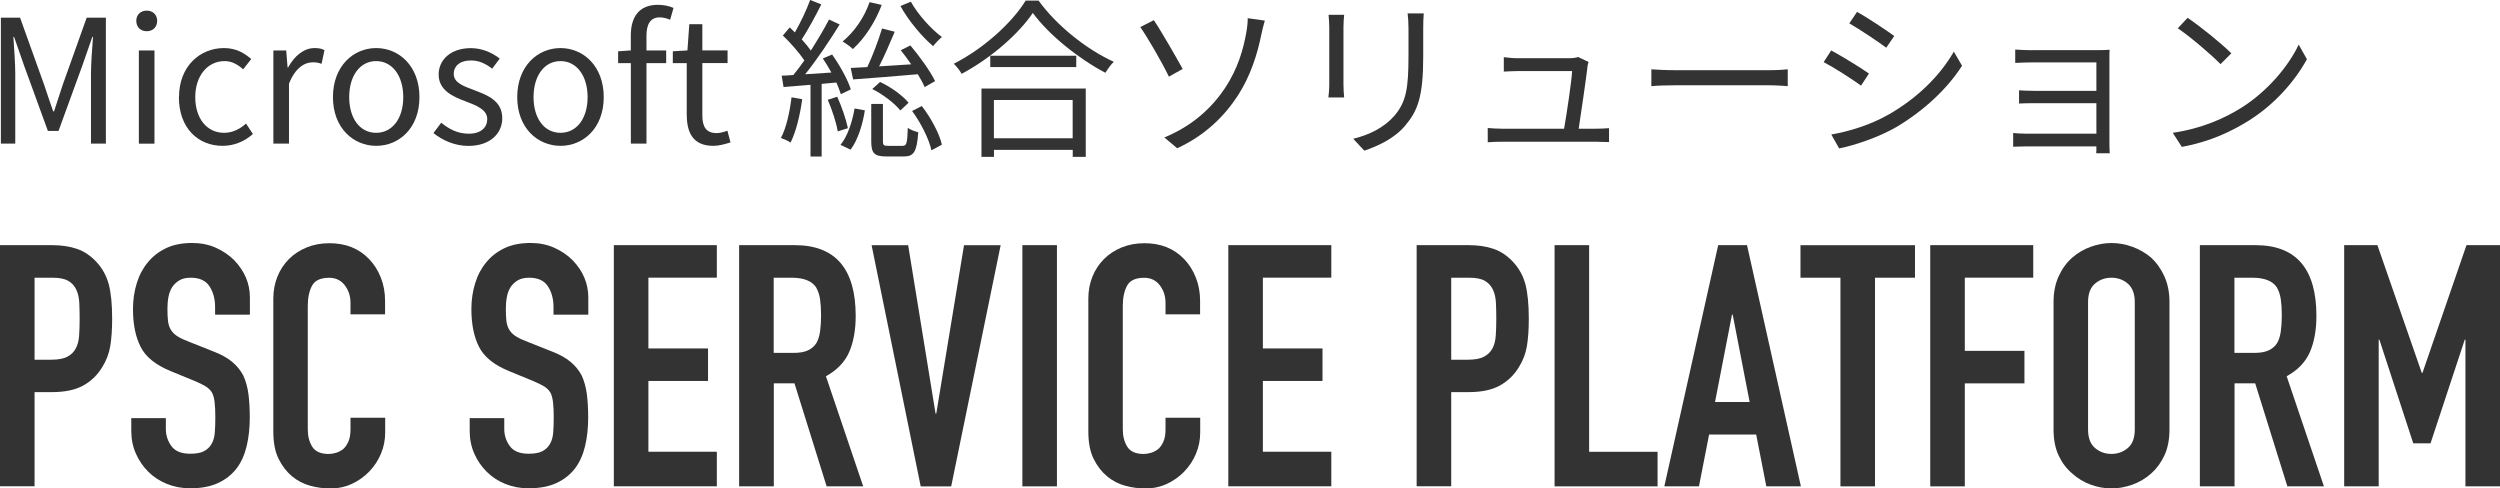<?xml version="1.0" encoding="UTF-8"?><svg id="_レイヤー_2" xmlns="http://www.w3.org/2000/svg" viewBox="0 0 425.97 83.22"><defs><style>.cls-1{fill:#333;stroke-width:0px;}</style></defs><g id="_原稿"><path class="cls-1" d="M.15,3.01h3.27l4.12,11.49c.5,1.49.99,2.98,1.52,4.47h.15c.5-1.49.96-2.98,1.46-4.47L14.77,3.01h3.27v21.46h-2.54v-11.87c0-1.84.21-4.44.35-6.31h-.12l-1.7,4.88-4.06,11.14h-1.81l-4.06-11.14-1.7-4.88h-.12c.12,1.87.32,4.47.32,6.31v11.87H.15V3.01Z"/><path class="cls-1" d="M23.22,3.54c0-1.02.73-1.73,1.78-1.73s1.78.7,1.78,1.73c0,1.08-.73,1.78-1.78,1.78s-1.78-.7-1.78-1.78ZM23.66,8.6h2.66v15.88h-2.66v-15.88Z"/><path class="cls-1" d="M30.5,16.55c0-5.29,3.6-8.36,7.66-8.36,2.08,0,3.51.88,4.65,1.87l-1.38,1.75c-.94-.82-1.9-1.4-3.16-1.4-2.89,0-5,2.49-5,6.14s1.99,6.08,4.91,6.08c1.46,0,2.75-.67,3.74-1.58l1.17,1.78c-1.43,1.29-3.25,2.02-5.15,2.02-4.21,0-7.46-3.04-7.46-8.3Z"/><path class="cls-1" d="M46.58,8.6h2.19l.23,2.89h.09c1.11-2.02,2.72-3.3,4.5-3.3.7,0,1.2.09,1.7.35l-.5,2.34c-.53-.21-.91-.26-1.55-.26-1.32,0-2.95.94-4,3.65v10.2h-2.66v-15.88Z"/><path class="cls-1" d="M56.73,16.55c0-5.29,3.48-8.36,7.37-8.36s7.37,3.07,7.37,8.36-3.48,8.3-7.37,8.3-7.37-3.04-7.37-8.3ZM68.71,16.55c0-3.65-1.87-6.14-4.62-6.14s-4.59,2.49-4.59,6.14,1.84,6.08,4.59,6.08,4.62-2.43,4.62-6.08Z"/><path class="cls-1" d="M73.86,22.66l1.32-1.75c1.37,1.11,2.81,1.87,4.71,1.87,2.11,0,3.13-1.11,3.13-2.48,0-1.64-1.87-2.34-3.63-3.01-2.22-.82-4.65-1.9-4.65-4.59,0-2.51,2.05-4.5,5.5-4.5,1.96,0,3.68.82,4.91,1.78l-1.29,1.72c-1.08-.82-2.19-1.4-3.6-1.4-2.02,0-2.95,1.05-2.95,2.28,0,1.52,1.64,2.08,3.42,2.75,2.31.88,4.85,1.81,4.85,4.82,0,2.57-2.05,4.71-5.79,4.71-2.25,0-4.41-.94-5.93-2.19Z"/><path class="cls-1" d="M88.13,16.55c0-5.29,3.48-8.36,7.37-8.36s7.37,3.07,7.37,8.36-3.48,8.3-7.37,8.3-7.37-3.04-7.37-8.3ZM100.12,16.55c0-3.65-1.87-6.14-4.62-6.14s-4.59,2.49-4.59,6.14,1.84,6.08,4.59,6.08,4.62-2.43,4.62-6.08Z"/><path class="cls-1" d="M107.48,10.76h-2.16v-2.02l2.16-.15v-2.54c0-3.22,1.46-5.23,4.62-5.23.96,0,1.93.2,2.66.53l-.58,2.02c-.58-.26-1.23-.41-1.78-.41-1.52,0-2.25,1.08-2.25,3.13v2.51h3.36v2.16h-3.36v13.71h-2.66v-13.71Z"/><path class="cls-1" d="M117.01,19.56v-8.8h-2.37v-2.02l2.49-.15.32-4.47h2.22v4.47h4.3v2.16h-4.3v8.86c0,1.96.61,3.07,2.46,3.07.56,0,1.29-.21,1.81-.41l.53,1.99c-.91.29-1.96.59-2.92.59-3.39,0-4.53-2.13-4.53-5.29Z"/><path class="cls-1" d="M136.69,16.9c-.38,2.75-1.05,5.53-1.99,7.4-.32-.26-1.2-.64-1.64-.79.94-1.78,1.49-4.38,1.81-6.93l1.81.32ZM140,14.3v12.37h-1.9v-12.22c-1.67.15-3.25.26-4.59.38l-.32-1.93c.61-.03,1.29-.06,1.99-.12.61-.73,1.23-1.58,1.87-2.49-.88-1.31-2.34-2.98-3.66-4.24l1.17-1.38c.29.26.58.56.88.85.96-1.67,2.02-3.89,2.6-5.53l1.9.76c-.99,1.99-2.28,4.36-3.33,5.96.58.64,1.14,1.32,1.55,1.9,1.17-1.84,2.28-3.71,3.1-5.29l1.81.85c-1.67,2.69-3.89,6.02-5.88,8.48l4.47-.29c-.47-.82-.96-1.67-1.46-2.4l1.58-.67c1.32,1.84,2.69,4.33,3.19,5.94l-1.7.82c-.17-.55-.44-1.26-.76-1.99l-2.51.23ZM142.66,16.49c.76,1.7,1.52,3.89,1.81,5.35l-1.73.55c-.23-1.46-.96-3.68-1.7-5.38l1.61-.53ZM143.21,24.68c1.2-1.43,2.02-3.95,2.4-6.2l1.75.32c-.35,2.34-1.17,5.03-2.43,6.7l-1.73-.82ZM150.23.85c-1.11,2.95-2.92,5.7-4.91,7.51-.38-.38-1.23-.99-1.75-1.29,1.99-1.64,3.68-4.06,4.59-6.7l2.08.47ZM144.94,11.58c.82-.03,1.78-.09,2.84-.15.91-1.93,1.93-4.65,2.51-6.58l2.16.56c-.79,1.87-1.75,4.12-2.66,5.9,1.73-.12,3.57-.23,5.47-.35-.58-.85-1.2-1.67-1.78-2.4l1.64-.82c1.58,1.87,3.42,4.44,4.21,6.08l-1.78,1.02c-.26-.62-.67-1.38-1.17-2.19-3.98.35-8.04.67-11.02.88l-.41-1.96ZM153.77,24.85c.7,0,.82-.38.91-3.07.38.32,1.23.61,1.78.76-.23,3.33-.76,4.12-2.43,4.12h-2.98c-2.11,0-2.6-.56-2.6-2.63v-6.32h1.99v6.32c0,.7.12.82.88.82h2.46ZM149.96,13.97c1.84.85,3.89,2.34,4.85,3.54l-1.4,1.31c-.96-1.2-3.01-2.78-4.79-3.65l1.34-1.2ZM155.2.29c1.2,2.19,3.51,4.71,5.29,6.02-.44.35-1.14,1.08-1.49,1.55-1.84-1.52-4.24-4.38-5.58-6.84l1.78-.73ZM157.07,18.07c1.58,2.05,3.01,4.74,3.42,6.58l-1.78.96c-.41-1.87-1.78-4.65-3.3-6.7l1.67-.85Z"/><path class="cls-1" d="M176.95.09c3.1,4.3,8.24,8.36,12.83,10.44-.53.5-1.05,1.26-1.43,1.87-4.53-2.37-9.65-6.46-12.37-10.2-2.4,3.57-7.13,7.72-12.13,10.38-.26-.5-.85-1.26-1.34-1.72,5.09-2.57,9.97-7.02,12.25-10.76h2.19ZM167.22,15.09h17.78v11.64h-2.22v-1.2h-13.42v1.2h-2.13v-11.64ZM183.38,9.5v1.93h-14.65v-1.93h14.65ZM169.35,17.04v6.52h13.42v-6.52h-13.42Z"/><path class="cls-1" d="M201.51,11.75l-2.34,1.31c-1.26-2.6-3.68-6.75-4.88-8.45l2.31-1.17c1.29,1.9,3.86,6.4,4.91,8.3ZM208.7,15.03c2.25-3.33,3.19-6.81,3.66-9.53.15-.76.26-1.87.23-2.4l2.92.41c-.23.76-.47,1.78-.58,2.31-.7,3.48-1.87,7.13-4,10.44-2.28,3.51-5.58,6.81-10.35,9l-2.19-1.84c4.85-1.99,8.16-5.14,10.32-8.39Z"/><path class="cls-1" d="M228.91,4.62v9.77c0,.73.06,1.7.12,2.22h-2.69c.06-.44.15-1.38.15-2.25V4.62c0-.53-.06-1.55-.12-2.1h2.66c-.06.55-.12,1.4-.12,2.1ZM242.5,4.82v4.74c0,7.02-.96,9.33-3.07,11.84-1.9,2.28-4.82,3.54-6.96,4.27l-1.9-2.02c2.69-.67,5.17-1.84,6.99-3.89,2.08-2.43,2.43-4.79,2.43-10.32v-4.62c0-.99-.06-1.81-.15-2.54h2.75c-.06.73-.09,1.55-.09,2.54Z"/><path class="cls-1" d="M270.48,11.46c-.23,1.99-1.08,7.78-1.49,10.47h2.86c.64,0,1.7-.03,2.31-.09v2.37c-.53-.03-1.61-.06-2.22-.06h-16.02c-.91,0-1.58.03-2.43.09v-2.43c.7.06,1.55.12,2.43.12h10.58c.44-2.46,1.29-8.16,1.37-9.82h-9.3c-.85,0-1.61.06-2.34.09v-2.46c.7.09,1.58.18,2.31.18h8.89c.47,0,1.2-.09,1.46-.21l1.78.85c-.09.29-.18.67-.21.91Z"/><path class="cls-1" d="M285.43,11.96h16.02c1.46,0,2.51-.09,3.16-.15v2.87c-.58-.03-1.81-.15-3.13-.15h-16.05c-1.61,0-3.16.06-4.06.15v-2.87c.88.06,2.43.15,4.06.15Z"/><path class="cls-1" d="M318.44,12.54l-1.34,2.05c-1.43-1.05-4.62-3.1-6.37-4.01l1.29-1.99c1.72.94,5.15,3.01,6.43,3.95ZM321.83,19.5c4.85-2.78,8.71-6.58,11.08-10.7l1.4,2.4c-2.51,3.95-6.58,7.72-11.23,10.47-2.95,1.7-6.99,3.07-9.71,3.62l-1.34-2.37c3.22-.56,6.84-1.72,9.79-3.42ZM322.76,6.14l-1.37,1.99c-1.4-1.05-4.56-3.16-6.29-4.15l1.32-1.96c1.73.96,5.09,3.19,6.34,4.12Z"/><path class="cls-1" d="M346.36,8.54h11.31c.64,0,1.4-.03,1.78-.06-.03.32-.03.94-.03,1.49v14.56c0,.47.03,1.17.06,1.58h-2.31c.03-.26.03-.7.03-1.17h-11.75c-.94,0-1.96.06-2.43.06v-2.34c.47.06,1.4.12,2.4.12h11.78v-5.2h-10.55c-1.02,0-2.05.03-2.63.06v-2.25c.56.03,1.61.09,2.6.09h10.58v-4.85h-10.85c-.76,0-2.46.06-2.98.09v-2.28c.56.06,2.22.12,2.98.12Z"/><path class="cls-1" d="M381.91,18.36c4.5-2.84,8.07-7.16,9.76-10.76l1.4,2.49c-1.99,3.65-5.41,7.63-9.82,10.41-2.92,1.84-6.61,3.63-11.49,4.53l-1.55-2.4c5.12-.76,8.92-2.54,11.69-4.27ZM380.19,9.09l-1.84,1.84c-1.46-1.52-5.12-4.65-7.28-6.11l1.67-1.78c2.08,1.38,5.82,4.41,7.46,6.05Z"/><path class="cls-1" d="M0,82.87v-41.1h8.83c1.62,0,3.04.21,4.27.63,1.23.42,2.35,1.17,3.35,2.25,1,1.08,1.69,2.34,2.08,3.78.38,1.44.58,3.4.58,5.86,0,1.85-.11,3.4-.32,4.67-.21,1.27-.66,2.46-1.36,3.58-.81,1.35-1.89,2.39-3.23,3.14-1.35.75-3.12,1.13-5.31,1.13h-3v16.04H0ZM5.89,47.32v13.97h2.83c1.19,0,2.12-.17,2.77-.52.65-.35,1.13-.83,1.44-1.44.31-.58.49-1.29.55-2.14.06-.85.09-1.79.09-2.83,0-.96-.02-1.88-.06-2.74-.04-.87-.21-1.62-.52-2.28-.31-.65-.77-1.15-1.39-1.5-.62-.35-1.5-.52-2.66-.52h-3.06Z"/><path class="cls-1" d="M42.54,53.61h-5.89v-1.33c0-1.35-.32-2.51-.95-3.49-.63-.98-1.7-1.47-3.2-1.47-.81,0-1.46.15-1.96.46-.5.31-.9.69-1.21,1.15-.31.5-.52,1.07-.63,1.7-.12.63-.17,1.3-.17,1.99,0,.81.03,1.48.09,2.02s.2,1.02.43,1.44c.23.42.57.79,1.01,1.1.44.31,1.05.62,1.82.92l4.5,1.79c1.31.5,2.37,1.09,3.17,1.76.81.67,1.44,1.45,1.91,2.34.42.92.71,1.97.87,3.14.15,1.17.23,2.51.23,4.01,0,1.73-.17,3.34-.52,4.82-.35,1.48-.9,2.74-1.67,3.78-.81,1.08-1.87,1.93-3.17,2.54-1.31.62-2.91.92-4.79.92-1.42,0-2.75-.25-3.98-.75-1.23-.5-2.29-1.19-3.17-2.08-.89-.88-1.59-1.91-2.11-3.09-.52-1.17-.78-2.45-.78-3.84v-2.19h5.89v1.85c0,1.08.32,2.05.95,2.91.63.87,1.7,1.3,3.2,1.3,1,0,1.78-.14,2.34-.43.56-.29.99-.7,1.3-1.24.31-.54.49-1.18.55-1.93.06-.75.09-1.59.09-2.51,0-1.08-.04-1.96-.12-2.66-.08-.69-.23-1.25-.46-1.67-.27-.42-.63-.77-1.07-1.04-.44-.27-1.03-.56-1.76-.87l-4.21-1.73c-2.54-1.04-4.24-2.41-5.11-4.13-.87-1.71-1.3-3.86-1.3-6.44,0-1.54.21-3,.64-4.39.42-1.38,1.06-2.58,1.9-3.58.81-1,1.84-1.8,3.09-2.4,1.25-.6,2.74-.89,4.47-.89,1.46,0,2.8.27,4.01.81s2.26,1.25,3.15,2.14c1.77,1.85,2.66,3.96,2.66,6.35v2.89Z"/><path class="cls-1" d="M65.63,71.16v2.54c0,1.27-.24,2.47-.72,3.61-.48,1.14-1.14,2.15-1.99,3.03s-1.84,1.59-2.97,2.11-2.36.78-3.67.78c-1.12,0-2.25-.15-3.41-.46-1.15-.31-2.19-.85-3.12-1.62-.92-.77-1.68-1.76-2.28-2.97-.6-1.21-.9-2.76-.9-4.65v-22.63c0-1.35.23-2.6.69-3.75s1.12-2.15,1.96-3c.85-.85,1.86-1.51,3.03-1.99s2.47-.72,3.9-.72c2.77,0,5.02.91,6.75,2.71.85.89,1.51,1.93,1.99,3.15s.72,2.53.72,3.95v2.31h-5.89v-1.96c0-1.15-.33-2.15-.98-3-.66-.85-1.54-1.27-2.66-1.27-1.46,0-2.43.45-2.92,1.36-.48.9-.72,2.05-.72,3.44v21.01c0,1.19.26,2.19.78,3,.52.81,1.45,1.21,2.8,1.21.38,0,.8-.07,1.24-.2s.86-.36,1.24-.66c.35-.31.63-.73.87-1.27.23-.54.35-1.21.35-2.02v-2.02h5.89Z"/><path class="cls-1" d="M100.2,53.61h-5.89v-1.33c0-1.35-.32-2.51-.95-3.49-.63-.98-1.7-1.47-3.2-1.47-.81,0-1.46.15-1.96.46-.5.31-.9.69-1.21,1.15-.31.5-.52,1.07-.63,1.7-.12.63-.17,1.3-.17,1.99,0,.81.03,1.48.09,2.02s.2,1.02.43,1.44c.23.42.57.79,1.01,1.1.44.31,1.05.62,1.82.92l4.5,1.79c1.31.5,2.37,1.09,3.17,1.76.81.67,1.44,1.45,1.91,2.34.42.92.71,1.97.87,3.14.15,1.17.23,2.51.23,4.01,0,1.73-.17,3.34-.52,4.82-.35,1.48-.9,2.74-1.67,3.78-.81,1.08-1.87,1.93-3.17,2.54-1.31.62-2.91.92-4.79.92-1.42,0-2.75-.25-3.98-.75-1.23-.5-2.29-1.19-3.17-2.08-.89-.88-1.59-1.91-2.11-3.09-.52-1.17-.78-2.45-.78-3.84v-2.19h5.89v1.85c0,1.08.32,2.05.95,2.91.63.87,1.7,1.3,3.2,1.3,1,0,1.78-.14,2.34-.43.56-.29.99-.7,1.3-1.24.31-.54.49-1.18.55-1.93.06-.75.09-1.59.09-2.51,0-1.08-.04-1.96-.12-2.66-.08-.69-.23-1.25-.46-1.67-.27-.42-.63-.77-1.07-1.04-.44-.27-1.03-.56-1.76-.87l-4.21-1.73c-2.54-1.04-4.24-2.41-5.11-4.13-.87-1.71-1.3-3.86-1.3-6.44,0-1.54.21-3,.64-4.39.42-1.38,1.06-2.58,1.9-3.58.81-1,1.84-1.8,3.09-2.4,1.25-.6,2.74-.89,4.47-.89,1.46,0,2.8.27,4.01.81s2.26,1.25,3.15,2.14c1.77,1.85,2.66,3.96,2.66,6.35v2.89Z"/><path class="cls-1" d="M104.59,82.87v-41.1h17.55v5.54h-11.66v12.06h10.16v5.54h-10.16v12.06h11.66v5.89h-17.55Z"/><path class="cls-1" d="M125.94,82.87v-41.1h9.47c6.93,0,10.39,4.02,10.39,12.06,0,2.42-.38,4.48-1.12,6.18-.75,1.7-2.07,3.06-3.95,4.1l6.35,18.76h-6.23l-5.48-17.55h-3.52v17.55h-5.89ZM131.83,47.32v12.81h3.35c1.04,0,1.87-.14,2.48-.43s1.1-.7,1.44-1.24c.31-.54.52-1.2.63-1.99s.17-1.7.17-2.74-.06-1.95-.17-2.74c-.12-.79-.35-1.47-.69-2.05-.73-1.08-2.12-1.62-4.16-1.62h-3.06Z"/><path class="cls-1" d="M170.5,41.78l-8.43,41.1h-5.19l-8.37-41.1h6.23l4.67,28.69h.12l4.73-28.69h6.23Z"/><path class="cls-1" d="M174.2,82.87v-41.1h5.89v41.1h-5.89Z"/><path class="cls-1" d="M204.5,71.16v2.54c0,1.27-.24,2.47-.72,3.61-.48,1.14-1.14,2.15-1.99,3.03s-1.84,1.59-2.97,2.11-2.36.78-3.67.78c-1.12,0-2.25-.15-3.41-.46-1.15-.31-2.19-.85-3.12-1.62-.92-.77-1.68-1.76-2.28-2.97-.6-1.21-.9-2.76-.9-4.65v-22.63c0-1.35.23-2.6.69-3.75s1.12-2.15,1.96-3c.85-.85,1.86-1.51,3.03-1.99s2.47-.72,3.9-.72c2.77,0,5.02.91,6.75,2.71.85.89,1.51,1.93,1.99,3.15s.72,2.53.72,3.95v2.31h-5.89v-1.96c0-1.15-.33-2.15-.98-3-.66-.85-1.54-1.27-2.66-1.27-1.46,0-2.43.45-2.92,1.36-.48.9-.72,2.05-.72,3.44v21.01c0,1.19.26,2.19.78,3,.52.81,1.45,1.21,2.8,1.21.38,0,.8-.07,1.24-.2s.86-.36,1.24-.66c.35-.31.63-.73.87-1.27.23-.54.35-1.21.35-2.02v-2.02h5.89Z"/><path class="cls-1" d="M209.29,82.87v-41.1h17.55v5.54h-11.66v12.06h10.16v5.54h-10.16v12.06h11.66v5.89h-17.55Z"/><path class="cls-1" d="M241.38,82.87v-41.1h8.83c1.62,0,3.04.21,4.27.63,1.23.42,2.35,1.17,3.35,2.25,1,1.08,1.69,2.34,2.08,3.78.38,1.44.58,3.4.58,5.86,0,1.85-.11,3.4-.32,4.67-.21,1.27-.66,2.46-1.36,3.58-.81,1.35-1.89,2.39-3.23,3.14-1.35.75-3.12,1.13-5.31,1.13h-3v16.04h-5.89ZM247.27,47.32v13.97h2.83c1.19,0,2.12-.17,2.77-.52.65-.35,1.13-.83,1.44-1.44.31-.58.49-1.29.55-2.14.06-.85.09-1.79.09-2.83,0-.96-.02-1.88-.06-2.74-.04-.87-.21-1.62-.52-2.28-.31-.65-.77-1.15-1.39-1.5-.62-.35-1.5-.52-2.66-.52h-3.06Z"/><path class="cls-1" d="M264.88,82.87v-41.1h5.89v35.21h11.66v5.89h-17.55Z"/><path class="cls-1" d="M283.58,82.87l9.18-41.1h4.91l9.18,41.1h-5.89l-1.73-8.83h-8.02l-1.73,8.83h-5.89ZM298.12,68.5l-2.89-14.89h-.12l-2.89,14.89h5.89Z"/><path class="cls-1" d="M313.59,82.87v-35.55h-6.81v-5.54h19.51v5.54h-6.81v35.55h-5.89Z"/><path class="cls-1" d="M328.89,82.87v-41.1h17.55v5.54h-11.66v12.47h10.16v5.54h-10.16v17.55h-5.89Z"/><path class="cls-1" d="M349.9,51.47c0-1.65.29-3.12.87-4.39.58-1.27,1.35-2.33,2.31-3.18.92-.81,1.97-1.42,3.15-1.85s2.36-.64,3.55-.64,2.38.21,3.55.64,2.24,1.04,3.2,1.85c.92.85,1.67,1.9,2.25,3.18.58,1.27.87,2.73.87,4.39v21.7c0,1.73-.29,3.21-.87,4.45-.58,1.23-1.33,2.25-2.25,3.06-.96.85-2.03,1.48-3.2,1.9-1.17.42-2.36.64-3.55.64s-2.38-.21-3.55-.64c-1.17-.42-2.22-1.06-3.15-1.9-.96-.81-1.73-1.83-2.31-3.06-.58-1.23-.87-2.71-.87-4.45v-21.7ZM355.78,73.18c0,1.43.39,2.47,1.18,3.15.79.67,1.72,1.01,2.8,1.01s2.01-.34,2.8-1.01c.79-.67,1.18-1.72,1.18-3.15v-21.7c0-1.42-.4-2.47-1.18-3.15-.79-.67-1.72-1.01-2.8-1.01s-2.01.34-2.8,1.01c-.79.67-1.18,1.72-1.18,3.15v21.7Z"/><path class="cls-1" d="M374.83,82.87v-41.1h9.47c6.93,0,10.39,4.02,10.39,12.06,0,2.42-.38,4.48-1.12,6.18-.75,1.7-2.07,3.06-3.95,4.1l6.35,18.76h-6.23l-5.48-17.55h-3.52v17.55h-5.89ZM380.72,47.32v12.81h3.35c1.04,0,1.87-.14,2.48-.43s1.1-.7,1.44-1.24c.31-.54.52-1.2.63-1.99s.17-1.7.17-2.74-.06-1.95-.17-2.74c-.12-.79-.35-1.47-.69-2.05-.73-1.08-2.12-1.62-4.16-1.62h-3.06Z"/><path class="cls-1" d="M399.42,82.87v-41.1h5.66l7.56,21.76h.12l7.5-21.76h5.71v41.1h-5.89v-24.99h-.12l-5.83,17.66h-2.94l-5.77-17.66h-.12v24.99h-5.89Z"/></g></svg>